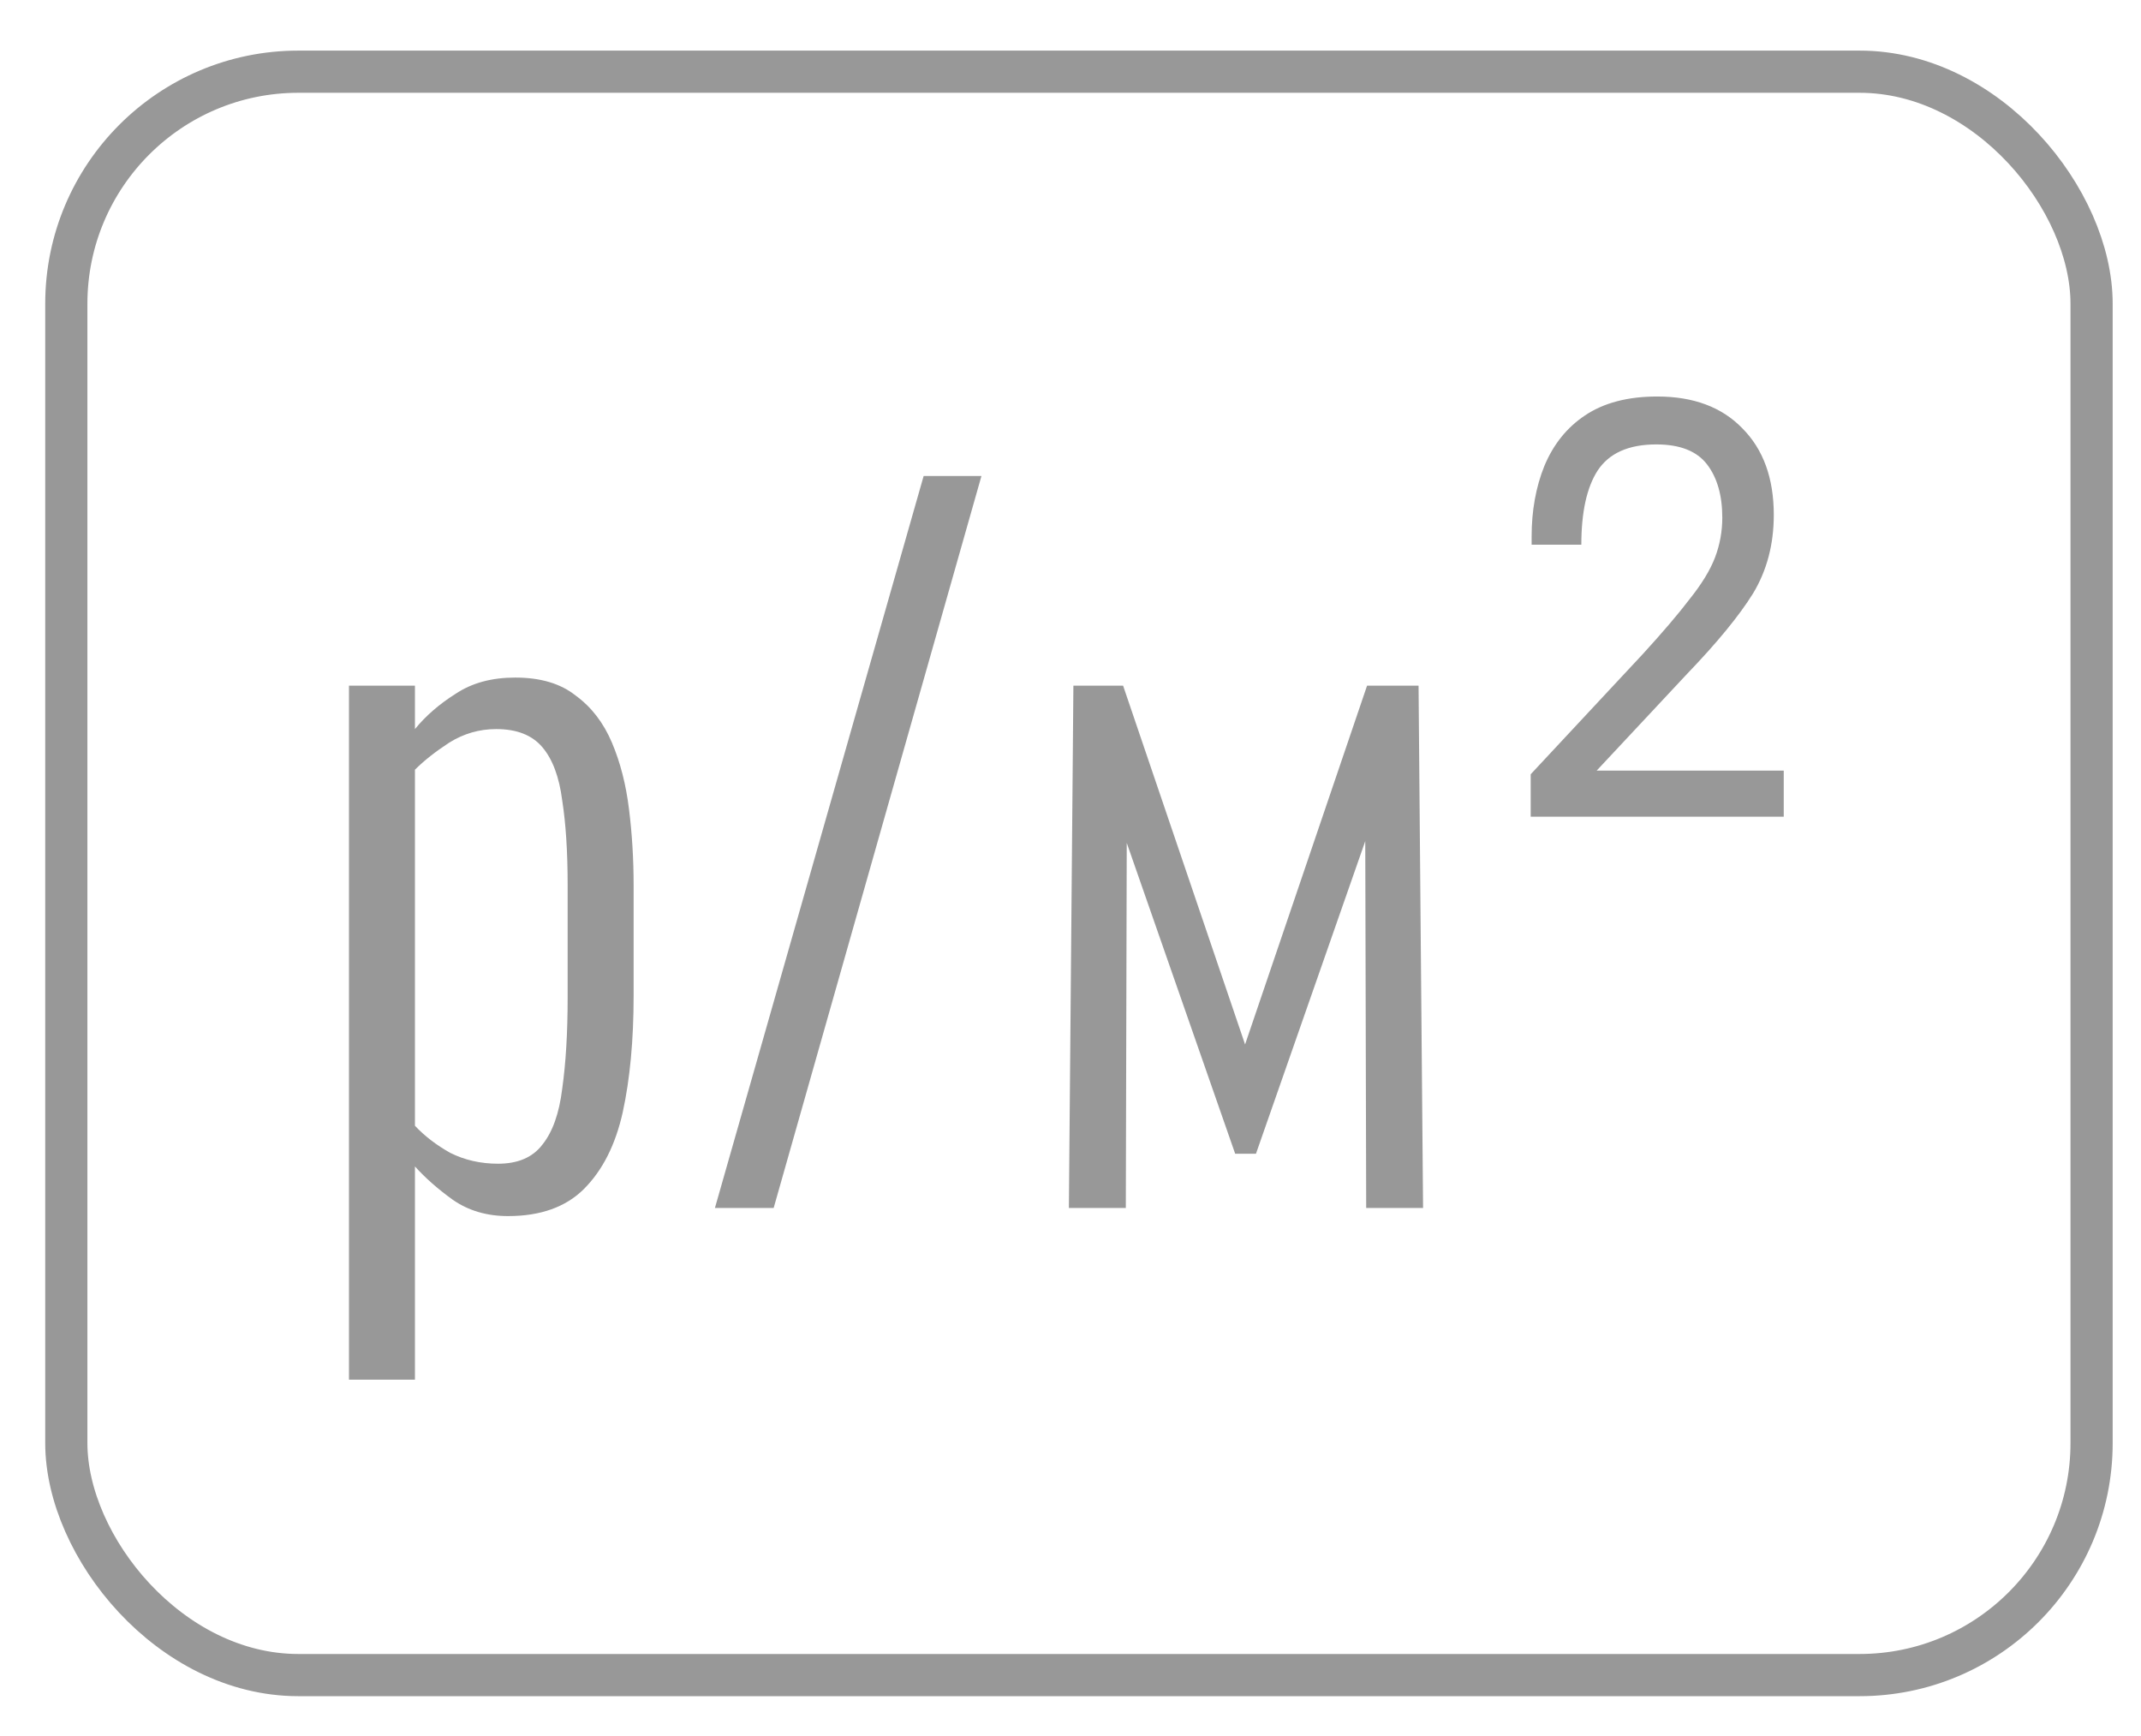 <?xml version="1.0" encoding="UTF-8"?> <svg xmlns="http://www.w3.org/2000/svg" width="37" height="30" viewBox="0 0 37 30" fill="none"> <path d="M6.031 23.842V11.849H7.171V12.599C7.358 12.37 7.592 12.167 7.873 11.99C8.154 11.802 8.498 11.709 8.904 11.709C9.341 11.709 9.69 11.813 9.95 12.021C10.221 12.219 10.429 12.489 10.575 12.833C10.721 13.177 10.819 13.562 10.871 13.989C10.924 14.415 10.95 14.852 10.95 15.3V17.205C10.95 17.976 10.887 18.647 10.762 19.22C10.637 19.782 10.414 20.224 10.091 20.547C9.778 20.859 9.341 21.015 8.779 21.015C8.415 21.015 8.097 20.922 7.826 20.734C7.566 20.547 7.348 20.354 7.171 20.157V23.842H6.031ZM8.607 20.11C8.951 20.11 9.206 20 9.372 19.782C9.549 19.563 9.664 19.241 9.716 18.814C9.778 18.376 9.81 17.851 9.81 17.236V15.3C9.81 14.717 9.778 14.228 9.716 13.832C9.664 13.426 9.549 13.119 9.372 12.911C9.195 12.703 8.93 12.599 8.576 12.599C8.285 12.599 8.014 12.677 7.764 12.833C7.525 12.989 7.327 13.145 7.171 13.301V19.454C7.337 19.631 7.54 19.787 7.78 19.922C8.03 20.047 8.305 20.11 8.607 20.11ZM12.355 20.875L15.962 8.226H16.961L13.37 20.875H12.355ZM18.472 20.875L18.55 11.849H19.409L21.517 18.049L23.625 11.849H24.515L24.593 20.875H23.61L23.594 14.535L21.705 19.938H21.346L19.472 14.566L19.456 20.875H18.472ZM26.453 14.113V13.38L28.39 11.303C28.733 10.928 29.004 10.61 29.202 10.35C29.41 10.09 29.556 9.85 29.639 9.632C29.722 9.413 29.764 9.184 29.764 8.945C29.764 8.559 29.675 8.252 29.499 8.023C29.322 7.794 29.03 7.68 28.624 7.68C28.145 7.68 27.807 7.831 27.609 8.133C27.422 8.424 27.328 8.851 27.328 9.413H26.469V9.273C26.469 8.825 26.542 8.419 26.688 8.055C26.844 7.68 27.078 7.388 27.39 7.18C27.713 6.962 28.13 6.852 28.64 6.852C29.264 6.852 29.754 7.034 30.108 7.399C30.472 7.763 30.654 8.263 30.654 8.898C30.654 9.408 30.534 9.861 30.295 10.256C30.055 10.642 29.675 11.105 29.155 11.646L27.593 13.317H30.826V14.113H26.453Z" fill="#989898"></path> <rect x="1.146" y="1.239" width="35" height="27.708" rx="4.01" stroke="#989898" stroke-width="0.729"></rect> </svg> 